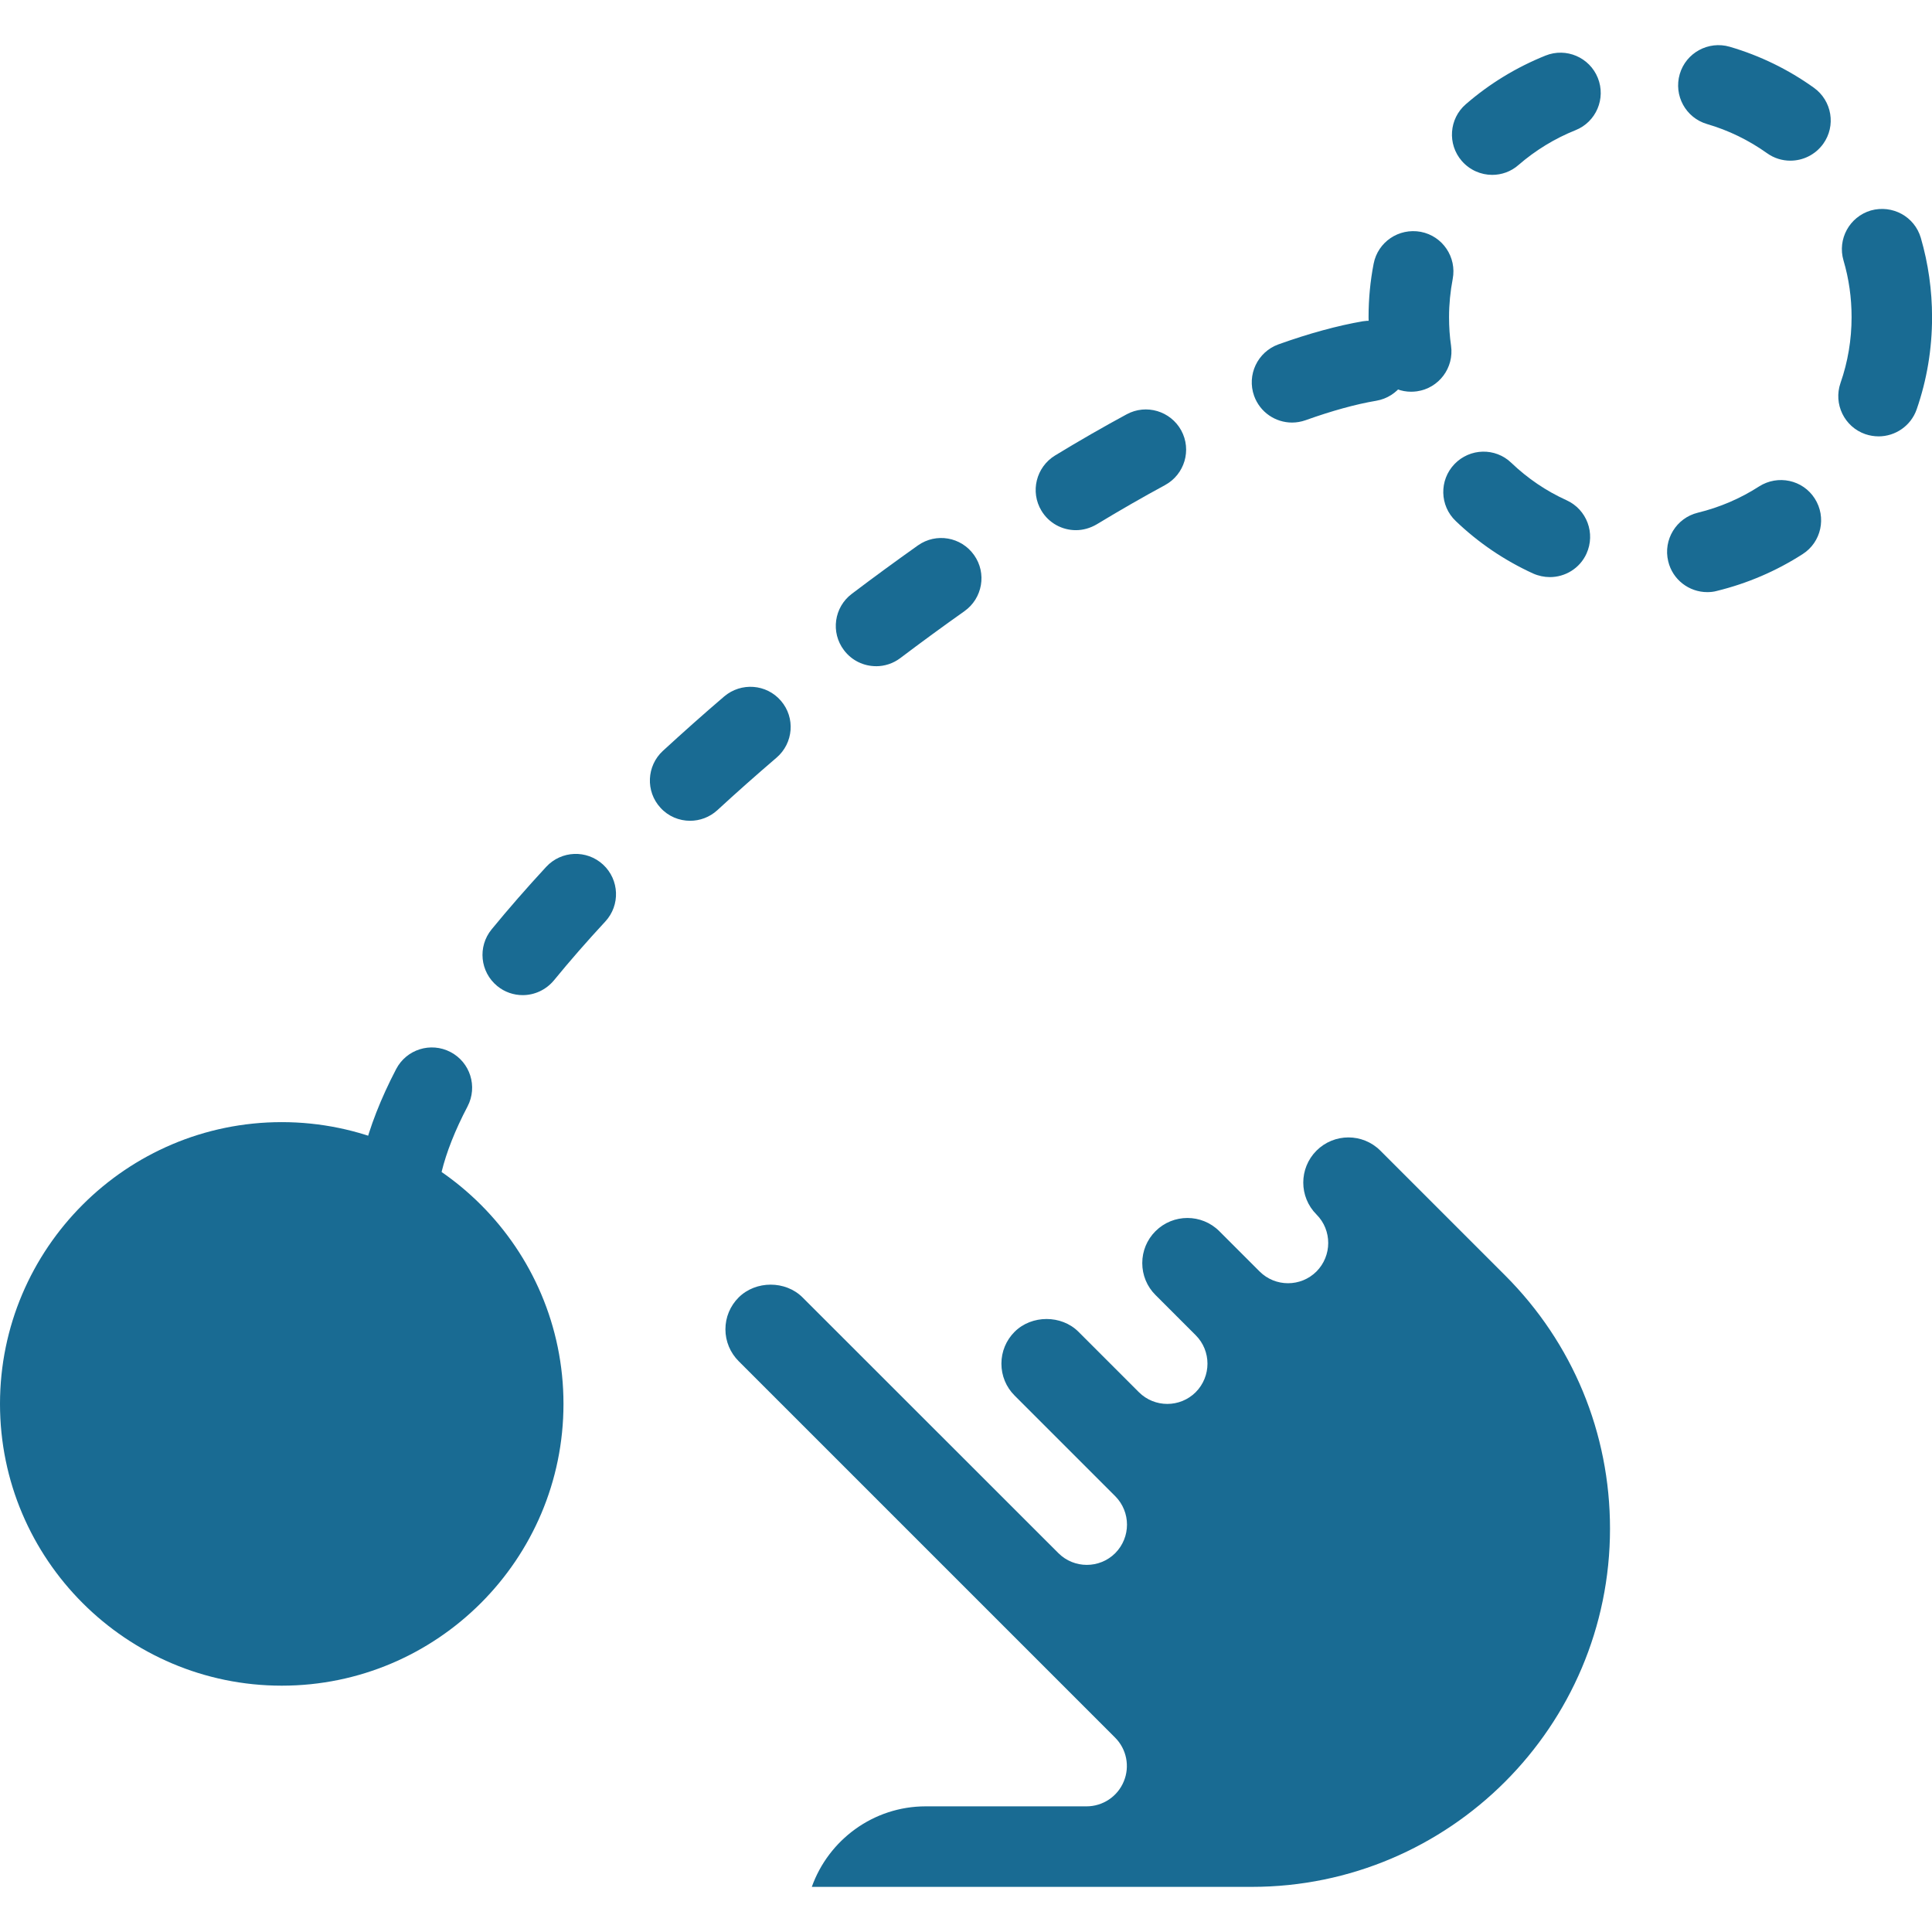 ﻿<?xml version="1.0" encoding="UTF-8"?>
<svg width="50" height="50" version="1.1" viewBox="0 0 128 128" xmlns="http://www.w3.org/2000/svg">
 <path d="m53.785 125.01h29.148c13.09 0 23.734-10.645 23.734-23.734 0-6.336-2.469-12.297-6.949-16.777l-8.266-8.266c-1.168-1.168-3.062-1.168-4.231 0-1.168 1.168-1.168 3.062 0 4.231 0.523 0.523 0.777 1.207 0.777 1.887 0 0.684-0.262 1.367-0.777 1.887-1.039 1.039-2.731 1.039-3.769 0l-2.668-2.668c-1.168-1.168-3.062-1.168-4.231 0-0.566 0.566-0.875 1.316-0.875 2.113 0 0.793 0.309 1.551 0.875 2.113l2.668 2.668c0.516 0.516 0.777 1.199 0.777 1.883s-0.262 1.367-0.777 1.887c-1.039 1.039-2.731 1.039-3.769 0l-4-4c-1.129-1.129-3.098-1.129-4.231 0-0.566 0.566-0.875 1.316-0.875 2.113 0 0.793 0.309 1.551 0.875 2.113l6.668 6.668c0.516 0.52 0.777 1.203 0.777 1.883 0 0.684-0.262 1.367-0.777 1.887-1.039 1.039-2.731 1.039-3.769 0l-16.949-16.941c-1.129-1.129-3.098-1.125-4.231 0-0.566 0.566-0.879 1.316-0.879 2.113 0 0.793 0.316 1.551 0.879 2.113l24.938 24.938c0.762 0.762 0.992 1.91 0.574 2.906-0.41 0.996-1.387 1.648-2.465 1.648h-10.668c-3.465 0.004-6.43 2.234-7.535 5.336z" fill="#196b93"/>
 <path d="m18.668 111.68c-10.293 0-18.668-8.375-18.668-18.668s8.375-18.668 18.668-18.668c10.293 0.004 18.664 8.375 18.664 18.668 0 10.297-8.371 18.668-18.664 18.668z" fill="#196b93"/>
 <path d="m113.11 39.23c-1.199 0-2.293-0.816-2.586-2.039-0.348-1.434 0.535-2.875 1.961-3.223 1.445-0.352 2.816-0.938 4.062-1.742 1.242-0.789 2.891-0.441 3.684 0.801 0.793 1.238 0.441 2.891-0.801 3.684-1.75 1.125-3.664 1.945-5.691 2.441-0.211 0.059-0.422 0.078-0.629 0.078zm-10.43-0.996c-0.367 0-0.746-0.078-1.109-0.238-1.887-0.863-3.617-2.031-5.125-3.477-1.066-1.012-1.105-2.703-0.086-3.769s2.711-1.109 3.769-0.086c1.078 1.031 2.309 1.867 3.664 2.481 1.34 0.613 1.926 2.191 1.316 3.535-0.445 0.98-1.414 1.555-2.43 1.555zm21.781-9.324c-0.289 0-0.582-0.047-0.875-0.145-1.391-0.48-2.129-2-1.648-3.391 0.488-1.395 0.734-2.867 0.734-4.363 0-1.281-0.176-2.543-0.535-3.754-0.414-1.414 0.395-2.891 1.809-3.312 1.43-0.398 2.894 0.398 3.312 1.809 0.496 1.707 0.746 3.477 0.746 5.266 0 2.09-0.34 4.144-1.02 6.102-0.383 1.098-1.418 1.789-2.523 1.789zm-30.969-2.957c-1.309 0-2.441-0.961-2.641-2.289-0.121-0.871-0.18-1.754-0.18-2.66 0-1.207 0.113-2.383 0.336-3.531 0.277-1.441 1.664-2.383 3.125-2.113 1.445 0.277 2.391 1.676 2.113 3.125-0.156 0.824-0.242 1.664-0.242 2.527 0 0.652 0.043 1.281 0.133 1.895 0.207 1.457-0.801 2.812-2.262 3.019-0.129 0.016-0.254 0.027-0.383 0.027zm5.371-14.367c-0.746 0-1.488-0.316-2.016-0.922-0.965-1.113-0.844-2.797 0.266-3.758 1.574-1.367 3.356-2.449 5.281-3.223 1.367-0.551 2.918 0.117 3.465 1.477 0.551 1.367-0.113 2.922-1.477 3.465-1.383 0.555-2.652 1.332-3.781 2.309-0.496 0.438-1.121 0.652-1.738 0.652zm19.754-0.941c-0.539 0-1.078-0.16-1.547-0.496-1.211-0.863-2.551-1.516-3.973-1.93-1.414-0.414-2.223-1.895-1.809-3.312 0.414-1.414 1.902-2.219 3.312-1.809 2 0.586 3.879 1.5 5.574 2.715 1.199 0.859 1.477 2.523 0.617 3.719-0.527 0.727-1.344 1.113-2.176 1.113z" fill="#196b93"/>
 <path d="m26.668 79.68c-0.207 0-0.414-0.02-0.629-0.074-1.434-0.34-2.316-1.781-1.969-3.215 0.422-1.723 1.152-3.598 2.176-5.562 0.684-1.309 2.293-1.812 3.602-1.129 1.309 0.684 1.809 2.293 1.129 3.602-0.828 1.578-1.402 3.039-1.719 4.336-0.293 1.223-1.387 2.043-2.59 2.043zm7.961-13.75c-0.594 0-1.195-0.199-1.684-0.602-1.141-0.934-1.309-2.613-0.375-3.754 1.121-1.367 2.332-2.754 3.617-4.144 1.004-1.082 2.684-1.148 3.769-0.148 1.082 1.004 1.148 2.688 0.148 3.769-1.215 1.312-2.352 2.613-3.406 3.902-0.535 0.641-1.297 0.977-2.07 0.977zm11.09-11.551c-0.719 0-1.441-0.289-1.961-0.863-0.996-1.082-0.922-2.773 0.16-3.769 1.324-1.215 2.676-2.422 4.062-3.606 1.121-0.949 2.801-0.832 3.762 0.293 0.961 1.113 0.828 2.801-0.293 3.762-1.34 1.148-2.652 2.309-3.926 3.484-0.516 0.469-1.16 0.699-1.805 0.699zm12.324-10.242c-0.805 0-1.605-0.363-2.129-1.062-0.891-1.172-0.656-2.848 0.523-3.734 1.449-1.098 2.91-2.164 4.379-3.207 1.207-0.852 2.863-0.566 3.719 0.641 0.852 1.199 0.566 2.863-0.641 3.719-1.418 1.004-2.836 2.039-4.246 3.106-0.48 0.363-1.047 0.539-1.605 0.539zm13.238-9.012c-0.902 0-1.781-0.457-2.281-1.285-0.762-1.258-0.355-2.894 0.902-3.664 1.605-0.977 3.188-1.887 4.742-2.727 1.297-0.703 2.91-0.219 3.617 1.07 0.703 1.297 0.223 2.91-1.07 3.617-1.477 0.801-2.988 1.668-4.523 2.598-0.445 0.262-0.918 0.391-1.387 0.391zm14.32-7.129c-1.094 0-2.117-0.676-2.512-1.766-0.496-1.387 0.223-2.91 1.609-3.414 2.039-0.73 3.922-1.242 5.594-1.531 1.449-0.23 2.828 0.73 3.078 2.188 0.246 1.449-0.73 2.828-2.188 3.078-1.367 0.23-2.945 0.668-4.684 1.289-0.297 0.105-0.602 0.156-0.898 0.156z" fill="#196b93"/>
</svg>

